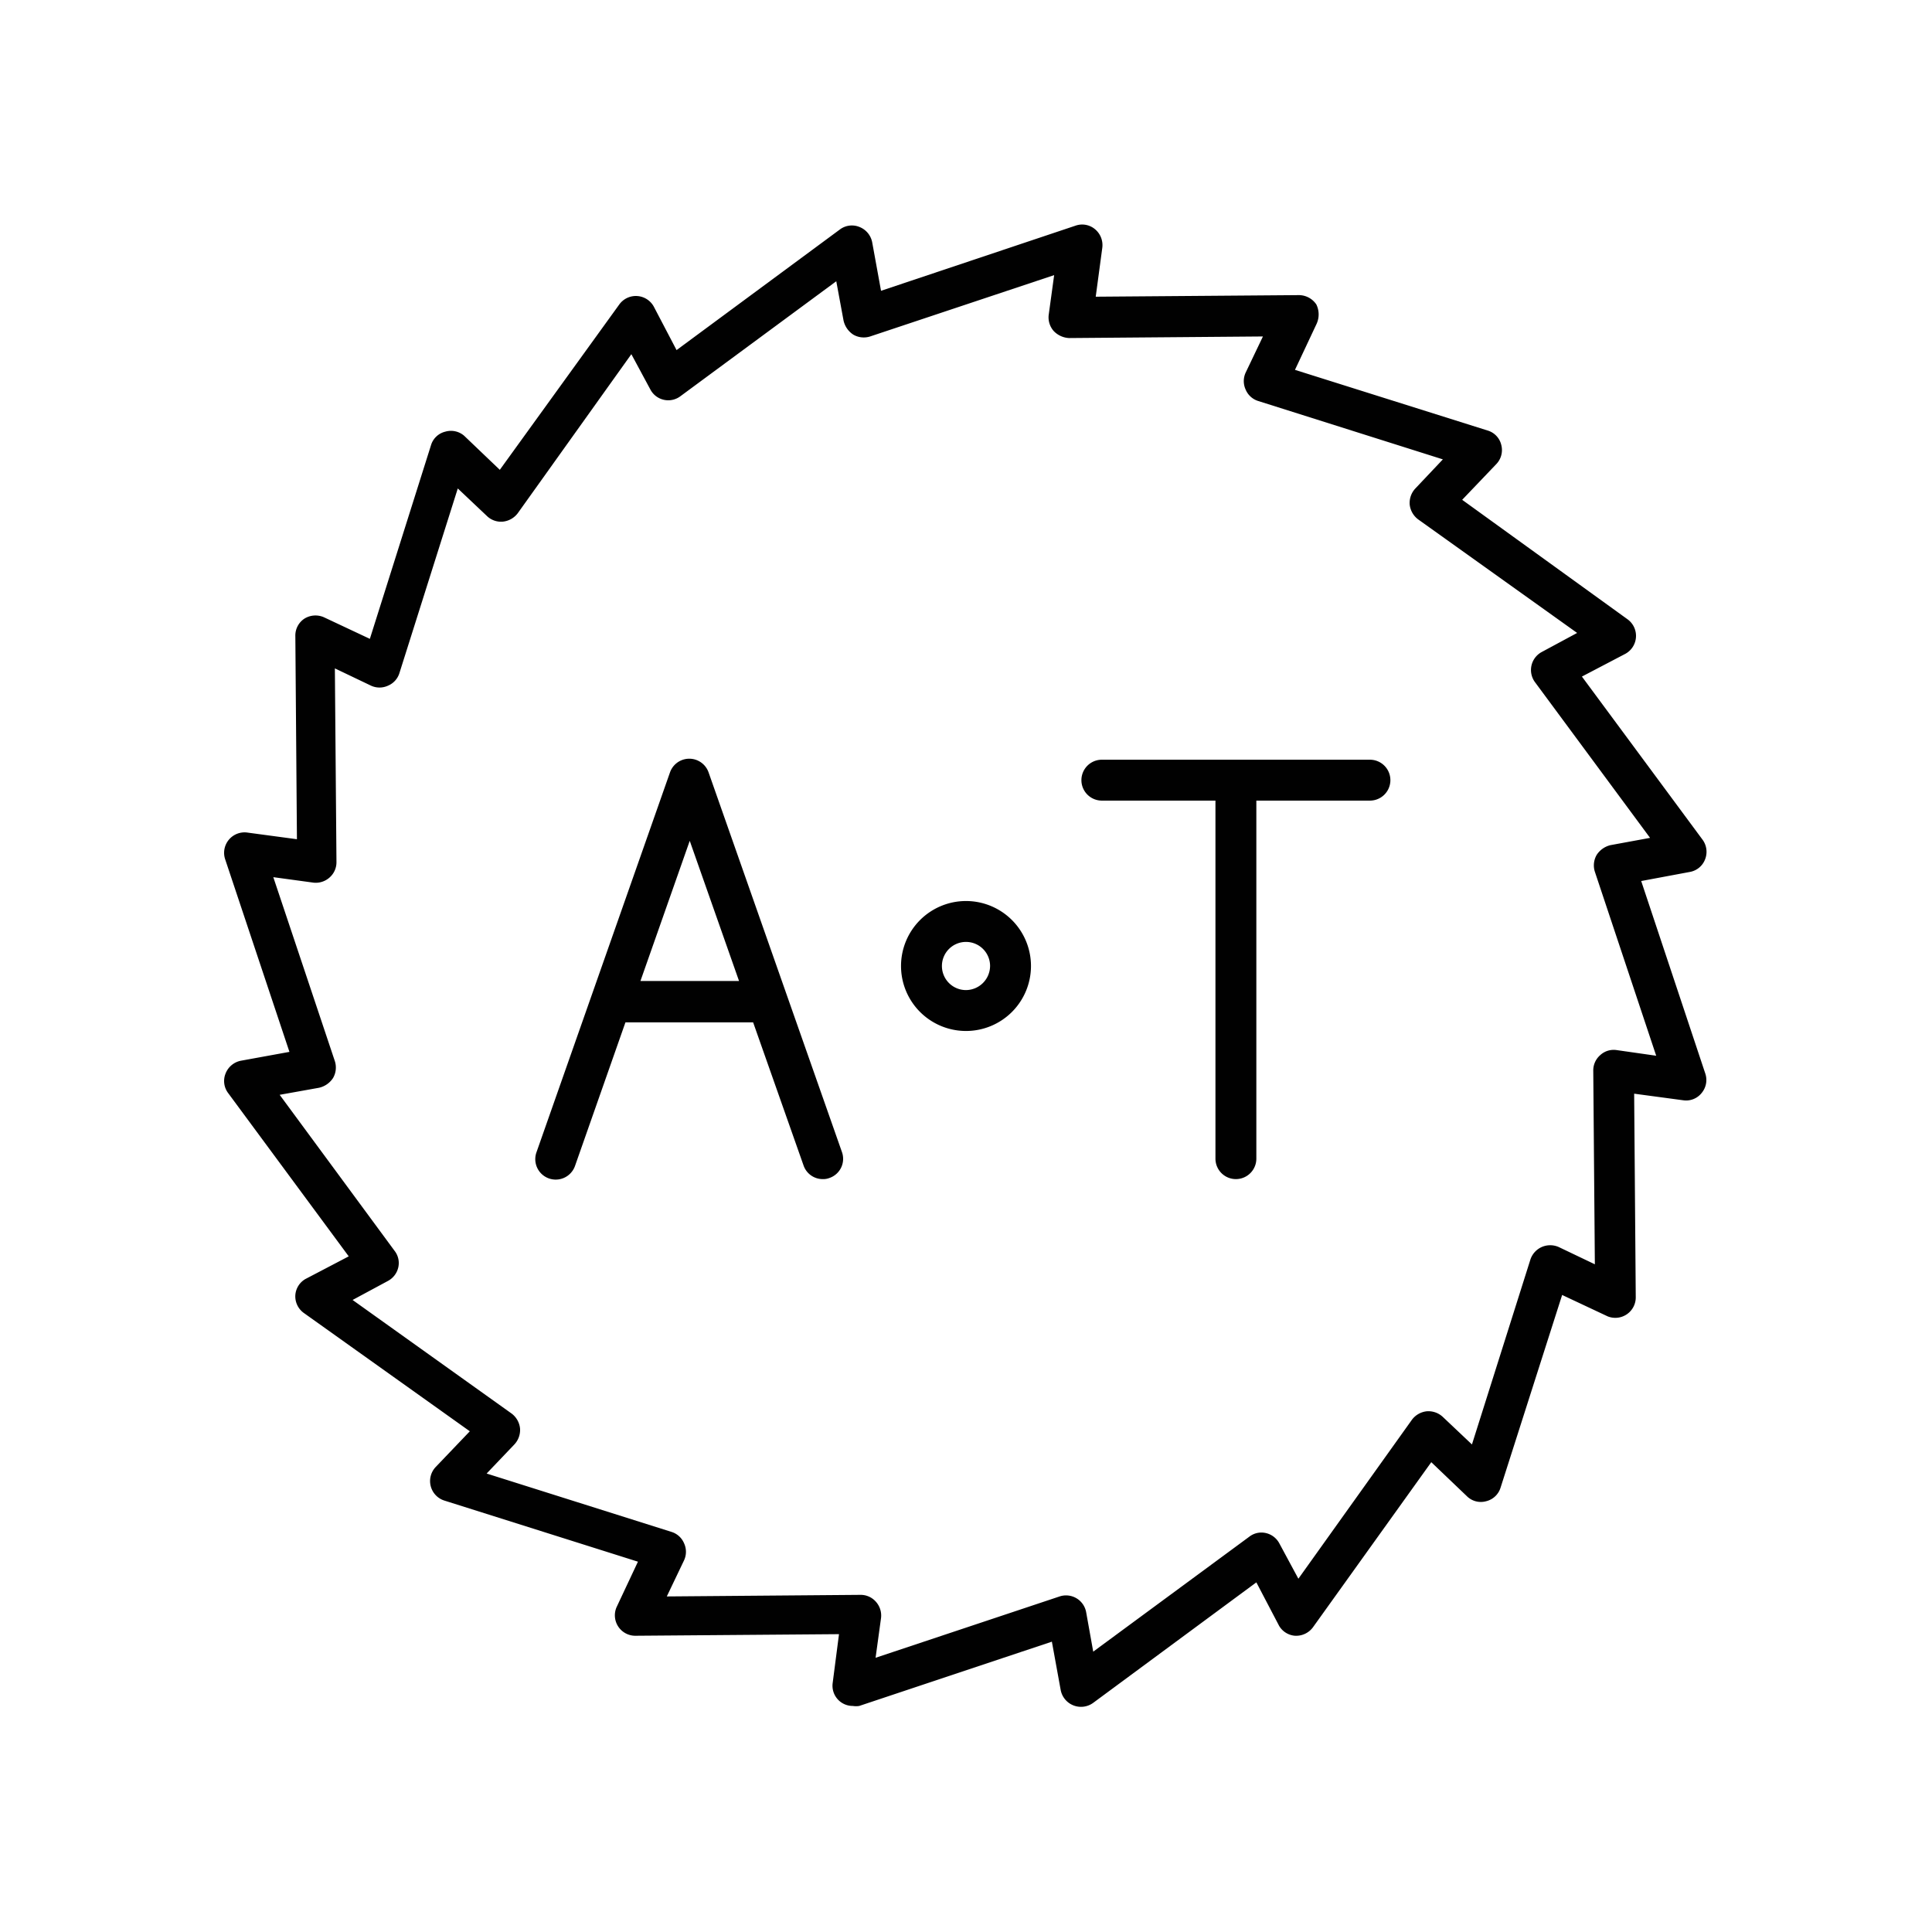 <svg id="Ebene_1" data-name="Ebene 1" xmlns="http://www.w3.org/2000/svg" viewBox="0 0 85.04 85.04"><defs><style>.cls-1{fill:#010101;}</style></defs><title>handwerk_oesterreich</title><path class="cls-1" d="M42.52,39.66a2.86,2.86,0,1,0,2.86,2.86A2.86,2.86,0,0,0,42.52,39.66Zm0,3.92a1.06,1.06,0,1,1,1.06-1.06A1.07,1.07,0,0,1,42.52,43.58Z"/><path class="cls-1" d="M72.24,38.78l2.14-.4a.88.88,0,0,0,.67-.55.9.9,0,0,0-.11-.87l-5.31-7.18,1.91-1a.9.9,0,0,0,.1-1.52L64.36,22l1.5-1.57a.89.89,0,0,0,.22-.85.87.87,0,0,0-.6-.63L57,16.28l.94-2a1,1,0,0,0,0-.88.93.93,0,0,0-.77-.41l-8.94.07.29-2.16a.91.91,0,0,0-.32-.81.88.88,0,0,0-.85-.16L38.78,12.8l-.39-2.14a.91.91,0,0,0-.56-.67.88.88,0,0,0-.86.11l-7.19,5.31-1-1.91a.9.9,0,0,0-1.52-.1L22,20.68l-1.57-1.5A.89.89,0,0,0,19.6,19a.87.87,0,0,0-.63.6l-2.69,8.52-2-.94a.92.92,0,0,0-.88.05A.89.89,0,0,0,13,28l.07,8.94-2.16-.29a.9.9,0,0,0-1,1.17l2.83,8.48-2.14.39a.91.91,0,0,0-.67.56.88.88,0,0,0,.11.86l5.31,7.19-1.91,1A.89.89,0,0,0,13,57a.9.9,0,0,0,.37.79L20.68,63l-1.5,1.57a.9.9,0,0,0,.38,1.48l8.52,2.69-.94,2A.9.9,0,0,0,28,72h0l8.93-.07-.28,2.16a.89.89,0,0,0,.89,1,.86.86,0,0,0,.28,0l8.48-2.83.39,2.14a.91.91,0,0,0,1.42.56l7.19-5.31,1,1.91A.89.89,0,0,0,57,72a.92.92,0,0,0,.79-.37L63,64.36l1.57,1.5a.87.87,0,0,0,.84.22.88.88,0,0,0,.64-.6L68.76,57l2,.94A.9.9,0,0,0,72,57.08l-.07-8.94,2.16.29a.87.87,0,0,0,.81-.32.89.89,0,0,0,.16-.86Zm-1.09,7.44a.87.87,0,0,0-.71.22.89.89,0,0,0-.31.68l.07,8.53-1.59-.76a.93.93,0,0,0-.75,0,.92.92,0,0,0-.5.56l-2.57,8.13-1.28-1.21a.93.93,0,0,0-.71-.25.94.94,0,0,0-.65.37l-5,7-.84-1.56a.9.9,0,0,0-.59-.45.87.87,0,0,0-.73.16l-6.87,5.06-.31-1.73a.9.9,0,0,0-1.17-.7l-8.1,2.7.24-1.75a.91.91,0,0,0-.22-.71.89.89,0,0,0-.68-.31h0l-8.53.07.76-1.59a.89.89,0,0,0,0-.75.88.88,0,0,0-.55-.5l-8.14-2.57,1.22-1.28a.93.93,0,0,0,.25-.71.94.94,0,0,0-.37-.65l-7-5,1.56-.84a.9.9,0,0,0,.45-.59.87.87,0,0,0-.16-.73l-5.06-6.87,1.73-.31a1,1,0,0,0,.62-.43.92.92,0,0,0,.08-.74l-2.71-8.1,1.76.24a.91.91,0,0,0,.71-.22.89.89,0,0,0,.31-.68l-.07-8.53,1.59.76a.89.89,0,0,0,.75,0,.88.88,0,0,0,.5-.55l2.57-8.13,1.28,1.21a.89.89,0,0,0,.71.25.94.94,0,0,0,.65-.37l5-7,.84,1.56a.89.89,0,0,0,1.32.29l6.86-5.06.32,1.73a1,1,0,0,0,.43.62.92.92,0,0,0,.74.08l8.1-2.7-.24,1.75a.91.91,0,0,0,.22.71,1,1,0,0,0,.68.31l8.53-.07-.76,1.59a.89.89,0,0,0,0,.75.88.88,0,0,0,.55.5l8.13,2.57-1.21,1.28a.93.93,0,0,0-.25.71.94.94,0,0,0,.37.65l7,5-1.56.84a.9.9,0,0,0-.3,1.32l5.07,6.86-1.74.32a1,1,0,0,0-.61.43.92.92,0,0,0-.08.74l2.7,8.1Z"/><path class="cls-1" d="M31.19,34a.9.9,0,0,0-1.7,0L23.61,50.73a.9.9,0,0,0,.55,1.14.9.9,0,0,0,1.15-.55L27.53,45h5.62l2.22,6.3a.89.89,0,0,0,.85.6.74.74,0,0,0,.29-.05.89.89,0,0,0,.55-1.14Zm-3,9.18,2.17-6.17,2.17,6.17Z"/><path class="cls-1" d="M60.26,33.44H48.5a.9.9,0,1,0,0,1.8h5V51a.9.9,0,0,0,1.8,0V35.24h5a.9.9,0,1,0,0-1.8Z"/></svg>